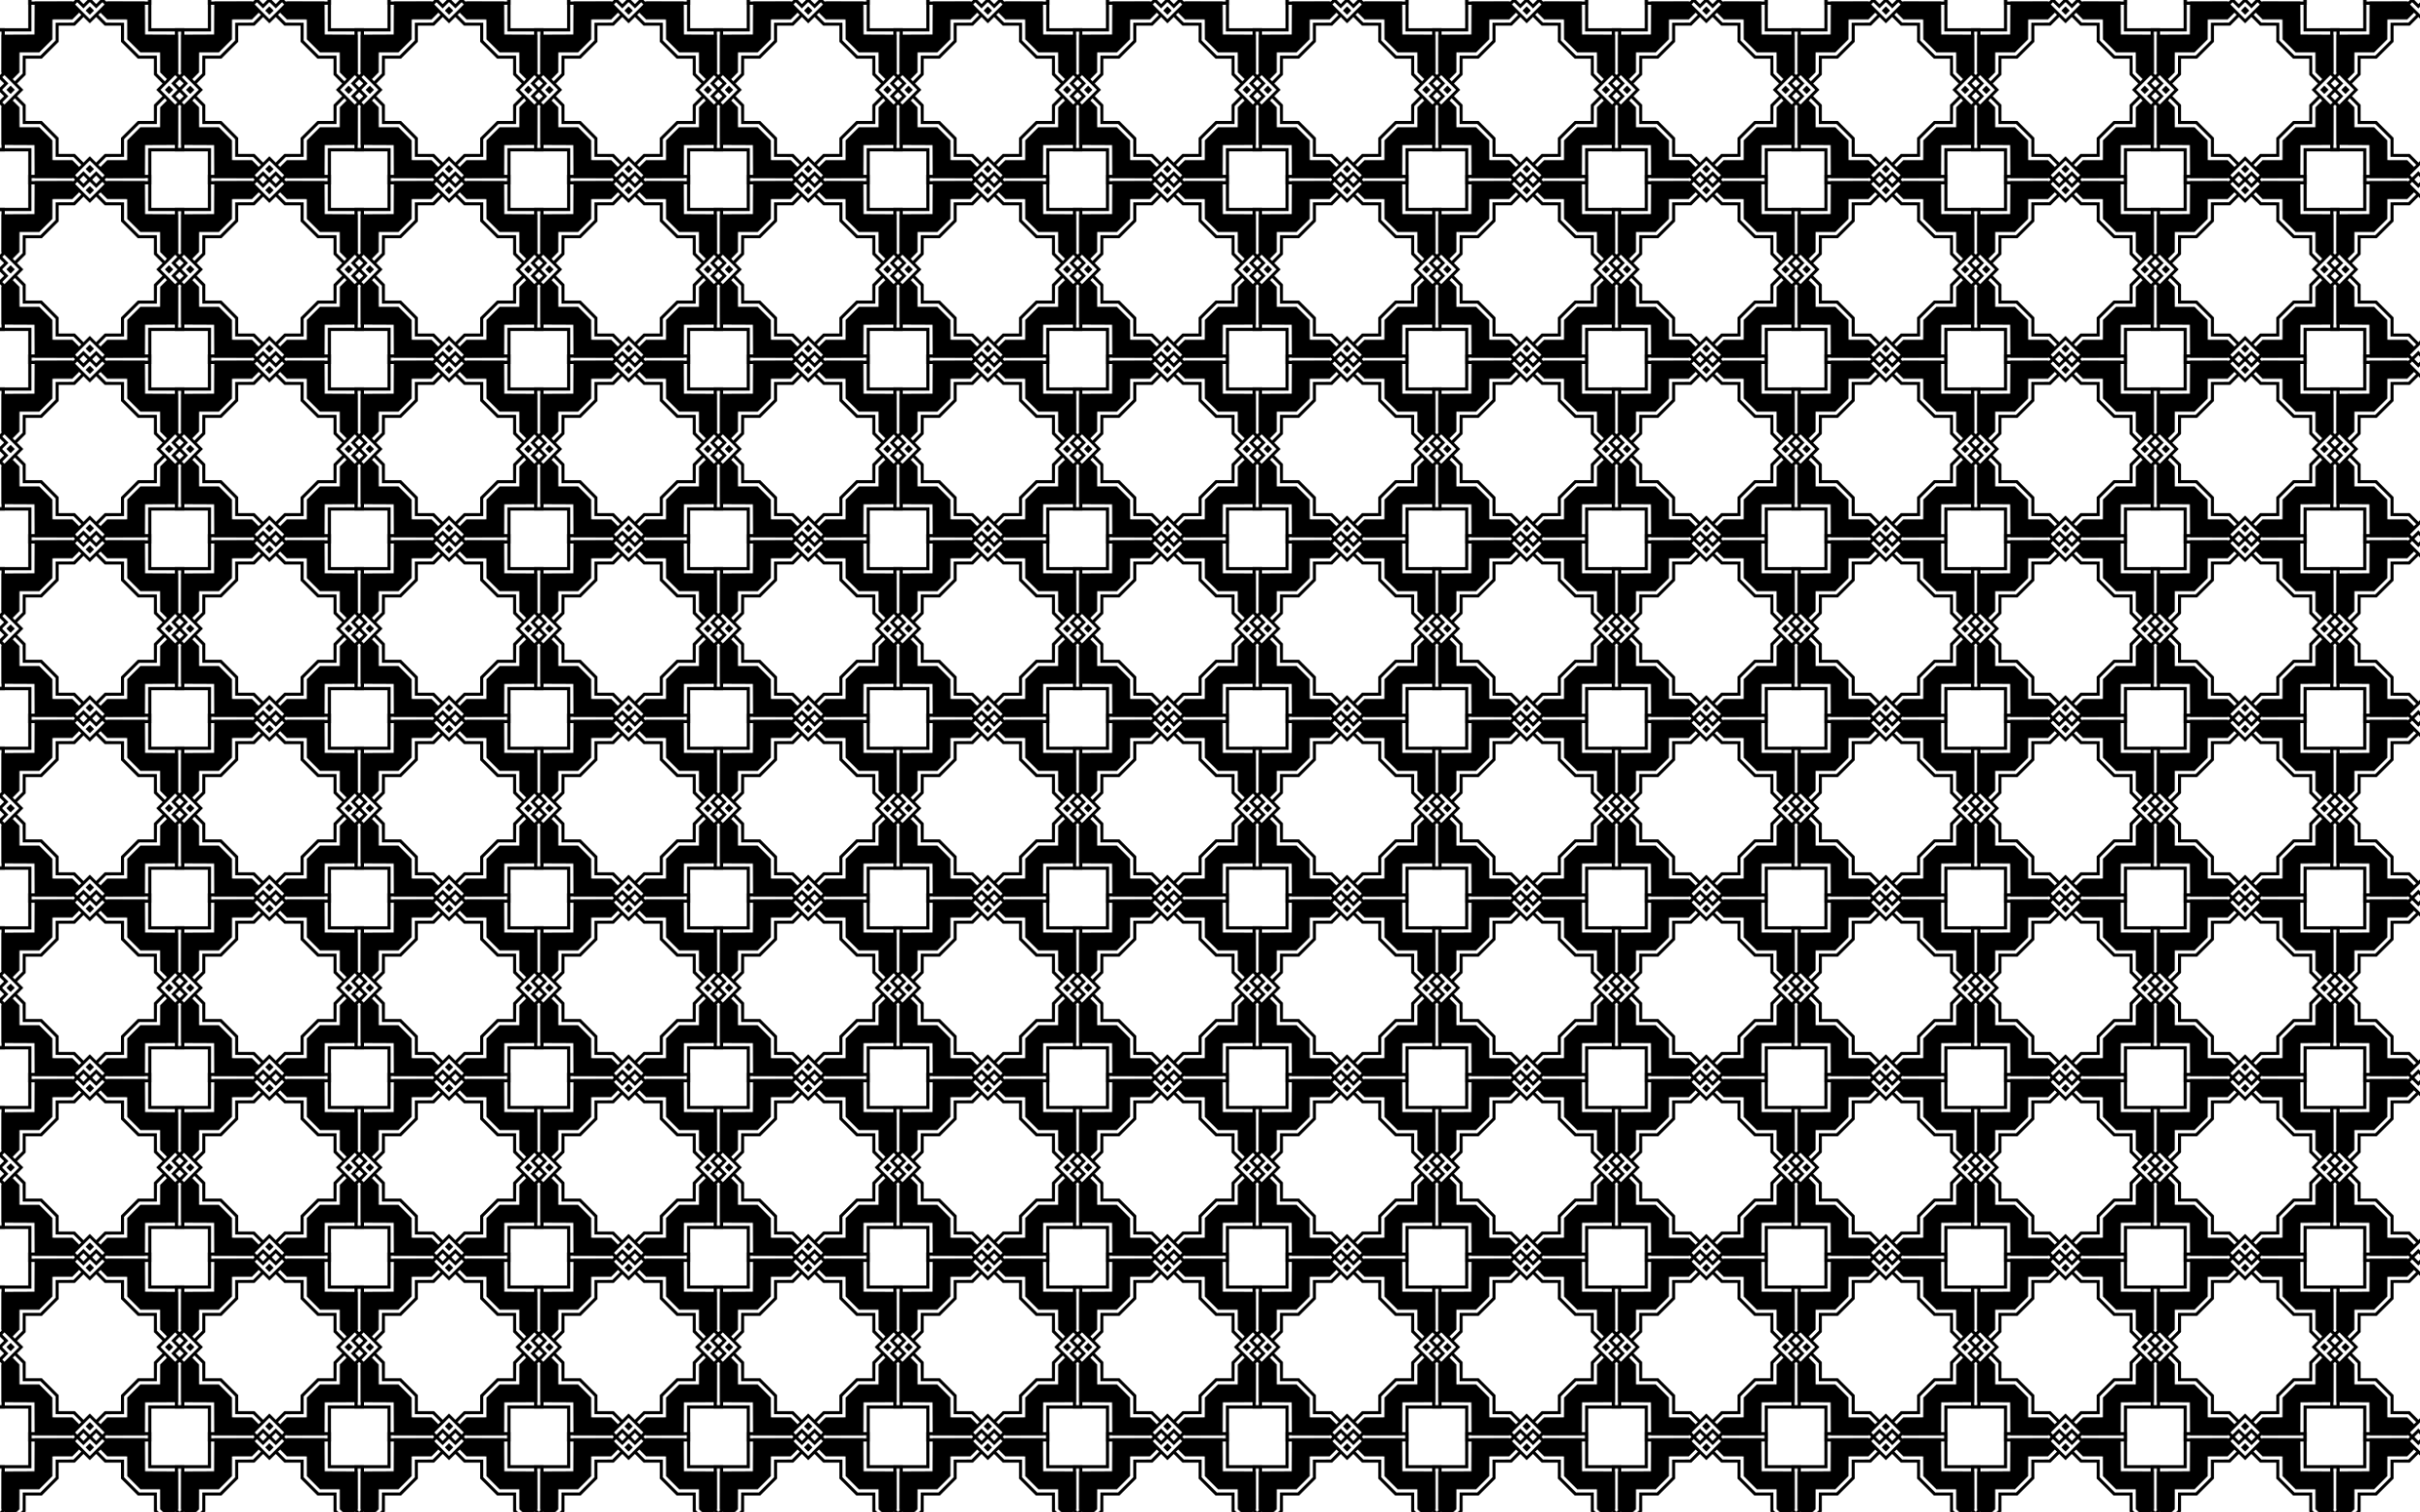 <?xml version="1.0" encoding="utf-8"?>

<!DOCTYPE svg PUBLIC "-//W3C//DTD SVG 1.1//EN" "http://www.w3.org/Graphics/SVG/1.1/DTD/svg11.dtd">
<svg version="1.1" id="Layer_1" xmlns="http://www.w3.org/2000/svg" xmlns:xlink="http://www.w3.org/1999/xlink" x="0px" y="0px"
	 viewBox="0 0 2560 1600" enable-background="new 0 0 2560 1600" xml:space="preserve">
<pattern  width="190" height="190" patternUnits="userSpaceOnUse" id="New_Pattern" viewBox="195 -385 190 190" overflow="visible">
	<g>
		<polygon fill="none" points="195,-385 385,-385 385,-195 195,-195 		"/>
		<g id="layer1_25_" transform="translate(-251.59 -314.95)">
			<path id="path3807_25_" d="M727.143,131.128l4.447-4.447l4.447,4.447l-4.447,4.447L727.143,131.128z M815.412,210.503
				l4.447,4.447l-4.447,4.447l-4.447-4.447L815.412,210.503z M736.037,298.772l-4.447,4.447l-4.447-4.447l4.447-4.447
				L736.037,298.772z M647.768,219.397l-4.447-4.447l4.447-4.447l4.447,4.447L647.768,219.397z M783.784,178.733h18.749
				l0.121,19.007l8.22,8.219l2.301-2.301l0,0l-7.173-7.171l-0.052-21.035l-20.913-0.066l-6.941-6.943l-6.943-6.941l-0.066-20.913
				l-21.035-0.052l-7.171-7.173l0,0l-2.301,2.301l8.219,8.22l19.007,0.121v18.749l7.989,7.988L783.784,178.733z M767.807,267.144
				v18.749l-19.007,0.121l-8.219,8.22l2.301,2.301l0,0l7.171-7.173l21.035-0.052l0.066-20.913l6.943-6.941l6.941-6.943l20.913-0.066
				l0.052-21.035l7.173-7.171l0,0l-2.301-2.301l-8.22,8.219l-0.121,19.007h-18.749l-7.988,7.989L767.807,267.144z M679.396,251.167
				h-18.749l-0.121-19.007l-8.22-8.219l-2.301,2.301l0,0l7.173,7.171l0.052,21.035l20.913,0.066l6.941,6.943l6.943,6.941
				l0.066,20.913l21.035,0.052l7.171,7.173l0,0l2.301-2.301l-8.219-8.22l-19.007-0.121v-18.749l-7.989-7.988L679.396,251.167z
				 M695.373,162.756v-18.749l19.007-0.121l8.219-8.22l-2.301-2.301l0,0l-7.171,7.173l-21.035,0.052l-0.066,20.913l-6.943,6.941
				l-6.941,6.943l-20.913,0.066l-0.052,21.035l-7.173,7.171l0,0l2.301,2.301l8.22-8.219l0.121-19.007h18.749l7.988-7.989
				L695.373,162.756z M724.837,128.821l-10.457-10.457h-44.527v34.85h-34.85v44.527l10.457,10.457l-6.756,6.753l6.756,6.753
				l-10.457,10.457v44.527h34.85v34.85h44.527l10.457-10.457l6.753,6.756l6.753-6.756l10.457,10.457h44.527v-34.85h34.85V232.16
				l-10.457-10.457l6.756-6.753l-6.756-6.753l10.457-10.457v-44.527h-34.85v-34.85h-44.527l-10.457,10.457l-6.753-6.756
				L724.837,128.821z M831.59,149.831l-0.038,49.278l-9.233,9.113l6.732,6.728l-6.732,6.728l9.233,9.113l0.038,49.278l-34.884-0.003
				l0.003,34.884l-49.278-0.038l-9.113-9.233l-6.728,6.732l-6.728-6.732l-9.113,9.233l-49.278,0.038l0.003-34.884l-34.884,0.003
				l0.038-49.278l9.233-9.113l-6.732-6.728l6.732-6.728l-9.233-9.113l-0.038-49.278l34.884,0.003l-0.003-34.884l49.278,0.038
				l9.113,9.233l6.728-6.732l6.728,6.732l9.113-9.233l49.278-0.038l-0.003,34.884L831.59,149.831z M724.909,137.977l-9.165,9.17
				h-17.111v16.974l-8.939,8.934l-8.934,8.939h-16.974v17.111l-9.169,9.165l6.681,6.681l-6.681,6.681l9.169,9.165v17.111h16.974
				l8.934,8.939l8.939,8.934v16.974h17.111l9.165,9.17l6.681-6.681l6.681,6.681l9.165-9.17h17.111v-16.974l8.939-8.934l8.934-8.939
				h16.974v-17.111l9.169-9.165l-6.681-6.681l6.681-6.681l-9.169-9.165v-17.111h-16.974l-8.934-8.939l-8.939-8.934v-16.974h-17.111
				l-9.165-9.17l-6.681,6.681L724.909,137.977z M824.9,156.57L824.9,156.57l0.096,39.747l-18.618,18.633l18.618,18.633
				l-0.096,39.747l0,0l-34.773,0.157l-0.157,34.773l0,0l-39.747,0.096l-18.633-18.618l-18.633,18.618l-39.747-0.096l0,0
				l-0.157-34.773l-34.773-0.157l0,0l-0.096-39.747l18.618-18.633l-18.618-18.633l0.096-39.747l0,0l34.773-0.157l0.157-34.773l0,0
				l39.747-0.096l18.633,18.618l18.633-18.618l39.747,0.096l0,0l0.157,34.773L824.9,156.57z"/>
		</g>
		<g id="layer1_24_" transform="translate(-251.59 -314.95)">
			<path id="path3807_24_" d="M537.143,131.128l4.447-4.447l4.447,4.447l-4.447,4.447L537.143,131.128z M625.412,210.503
				l4.447,4.447l-4.447,4.447l-4.447-4.447L625.412,210.503z M546.037,298.772l-4.447,4.447l-4.447-4.447l4.447-4.447
				L546.037,298.772z M457.768,219.397l-4.447-4.447l4.447-4.447l4.447,4.447L457.768,219.397z M593.784,178.733h18.749
				l0.121,19.007l8.22,8.219l2.301-2.301l0,0l-7.173-7.171l-0.052-21.035l-20.913-0.066l-6.941-6.943l-6.943-6.941l-0.066-20.913
				l-21.035-0.052l-7.171-7.173l0,0l-2.301,2.301l8.219,8.22l19.007,0.121v18.749l7.989,7.988L593.784,178.733z M577.807,267.144
				v18.749l-19.007,0.121l-8.219,8.22l2.301,2.301l0,0l7.171-7.173l21.035-0.052l0.066-20.913l6.943-6.941l6.941-6.943l20.913-0.066
				l0.052-21.035l7.173-7.171l0,0l-2.301-2.301l-8.22,8.219l-0.121,19.007h-18.749l-7.988,7.989L577.807,267.144z M489.396,251.167
				h-18.749l-0.121-19.007l-8.22-8.219l-2.301,2.301l0,0l7.173,7.171l0.052,21.035l20.913,0.066l6.941,6.943l6.943,6.941
				l0.066,20.913l21.035,0.052l7.171,7.173l0,0l2.301-2.301l-8.219-8.22l-19.007-0.121v-18.749l-7.989-7.988L489.396,251.167z
				 M505.373,162.756v-18.749l19.007-0.121l8.219-8.22l-2.301-2.301l0,0l-7.171,7.173l-21.035,0.052l-0.066,20.913l-6.943,6.941
				l-6.941,6.943l-20.913,0.066l-0.052,21.035l-7.173,7.171l0,0l2.301,2.301l8.22-8.219l0.121-19.007h18.749l7.988-7.989
				L505.373,162.756z M534.837,128.821l-10.457-10.457h-44.527v34.85h-34.85v44.527l10.457,10.457l-6.756,6.753l6.756,6.753
				l-10.457,10.457v44.527h34.85v34.85h44.527l10.457-10.457l6.753,6.756l6.753-6.756l10.457,10.457h44.527v-34.85h34.85V232.16
				l-10.457-10.457l6.756-6.753l-6.756-6.753l10.457-10.457v-44.527h-34.85v-34.85h-44.527l-10.457,10.457l-6.753-6.756
				L534.837,128.821z M641.59,149.831l-0.038,49.278l-9.233,9.113l6.732,6.728l-6.732,6.728l9.233,9.113l0.038,49.278l-34.884-0.003
				l0.003,34.884l-49.278-0.038l-9.113-9.233l-6.728,6.732l-6.728-6.732l-9.113,9.233l-49.278,0.038l0.003-34.884l-34.884,0.003
				l0.038-49.278l9.233-9.113l-6.732-6.728l6.732-6.728l-9.233-9.113l-0.038-49.278l34.884,0.003l-0.003-34.884l49.278,0.038
				l9.113,9.233l6.728-6.732l6.728,6.732l9.113-9.233l49.278-0.038l-0.003,34.884L641.59,149.831z M534.909,137.977l-9.165,9.17
				h-17.111v16.974l-8.939,8.934l-8.934,8.939h-16.974v17.111l-9.17,9.165l6.681,6.681l-6.681,6.681l9.17,9.165v17.111h16.974
				l8.934,8.939l8.939,8.934v16.974h17.111l9.165,9.17l6.681-6.681l6.681,6.681l9.165-9.17h17.111v-16.974l8.939-8.934l8.934-8.939
				h16.974v-17.111l9.169-9.165l-6.681-6.681l6.681-6.681l-9.169-9.165v-17.111h-16.974l-8.934-8.939l-8.939-8.934v-16.974h-17.111
				l-9.165-9.17l-6.681,6.681L534.909,137.977z M634.9,156.57L634.9,156.57l0.096,39.747l-18.618,18.633l18.618,18.633
				l-0.096,39.747l0,0l-34.773,0.157l-0.157,34.773l0,0l-39.747,0.096l-18.633-18.618l-18.633,18.618l-39.747-0.096l0,0
				l-0.157-34.773l-34.773-0.157l0,0l-0.096-39.747l18.618-18.633l-18.618-18.633l0.096-39.747l0,0l34.773-0.157l0.157-34.773l0,0
				l39.747-0.096l18.633,18.618l18.633-18.618l39.747,0.096l0,0l0.157,34.773L634.9,156.57z"/>
		</g>
		<g id="layer1_23_" transform="translate(-251.59 -314.95)">
			<path id="path3807_23_" d="M347.143,131.128l4.447-4.447l4.447,4.447l-4.447,4.447L347.143,131.128z M435.412,210.503
				l4.447,4.447l-4.447,4.447l-4.447-4.447L435.412,210.503z M356.037,298.772l-4.447,4.447l-4.447-4.447l4.447-4.447
				L356.037,298.772z M267.768,219.397l-4.447-4.447l4.447-4.447l4.447,4.447L267.768,219.397z M403.784,178.733h18.749
				l0.121,19.007l8.22,8.219l2.301-2.301l0,0l-7.173-7.171l-0.052-21.035l-20.913-0.066l-6.941-6.943l-6.943-6.941l-0.066-20.913
				l-21.035-0.052l-7.171-7.173l0,0l-2.301,2.301l8.219,8.22l19.007,0.121v18.749l7.989,7.988L403.784,178.733z M387.807,267.144
				v18.749l-19.007,0.121l-8.219,8.22l2.301,2.301l0,0l7.171-7.173l21.035-0.052l0.066-20.913l6.943-6.941l6.941-6.943l20.913-0.066
				l0.052-21.035l7.173-7.171l0,0l-2.301-2.301l-8.22,8.219l-0.121,19.007h-18.749l-7.988,7.989L387.807,267.144z M299.396,251.167
				h-18.749l-0.121-19.007l-8.22-8.219l-2.301,2.301l0,0l7.173,7.171l0.052,21.035l20.913,0.066l6.941,6.943l6.943,6.941
				l0.066,20.913l21.035,0.052l7.171,7.173l0,0l2.301-2.301l-8.219-8.22l-19.007-0.121v-18.749l-7.989-7.988L299.396,251.167z
				 M315.373,162.756v-18.749l19.007-0.121l8.219-8.22l-2.301-2.301l0,0l-7.171,7.173l-21.035,0.052l-0.066,20.913l-6.943,6.941
				l-6.941,6.943l-20.913,0.066l-0.052,21.035l-7.173,7.171l0,0l2.301,2.301l8.22-8.219l0.121-19.007h18.749l7.988-7.989
				L315.373,162.756z M344.837,128.821l-10.457-10.457h-44.527v34.85h-34.85v44.527l10.457,10.457l-6.756,6.753l6.756,6.753
				l-10.457,10.457v44.527h34.85v34.85h44.527l10.457-10.457l6.753,6.756l6.753-6.756l10.457,10.457h44.527v-34.85h34.85V232.16
				l-10.457-10.457l6.756-6.753l-6.756-6.753l10.457-10.457v-44.527h-34.85v-34.85H368.8l-10.457,10.457l-6.753-6.756
				L344.837,128.821z M451.59,149.831l-0.038,49.278l-9.233,9.113l6.732,6.728l-6.732,6.728l9.233,9.113l0.038,49.278l-34.884-0.003
				l0.003,34.884l-49.278-0.038l-9.113-9.233l-6.728,6.732l-6.728-6.732l-9.113,9.233l-49.278,0.038l0.003-34.884l-34.884,0.003
				l0.038-49.278l9.233-9.113l-6.732-6.728l6.732-6.728l-9.233-9.113l-0.038-49.278l34.884,0.003l-0.003-34.884l49.278,0.038
				l9.113,9.233l6.728-6.732l6.728,6.732l9.113-9.233l49.278-0.038l-0.003,34.884L451.59,149.831z M344.909,137.977l-9.165,9.17
				h-17.111v16.974l-8.939,8.934l-8.934,8.939h-16.974v17.111l-9.17,9.165l6.681,6.681l-6.681,6.681l9.17,9.165v17.111h16.974
				l8.934,8.939l8.939,8.934v16.974h17.111l9.165,9.17l6.681-6.681l6.681,6.681l9.165-9.17h17.111v-16.974l8.939-8.934l8.934-8.939
				h16.974v-17.111l9.17-9.165l-6.681-6.681l6.681-6.681l-9.17-9.165v-17.111h-16.974l-8.934-8.939l-8.939-8.934v-16.974h-17.111
				l-9.165-9.17l-6.681,6.681L344.909,137.977z M444.9,156.57L444.9,156.57l0.096,39.747l-18.618,18.633l18.618,18.633
				l-0.096,39.747l0,0l-34.773,0.157l-0.157,34.773l0,0l-39.747,0.096l-18.633-18.618l-18.633,18.618l-39.747-0.096l0,0
				l-0.157-34.773l-34.773-0.157l0,0l-0.096-39.747l18.618-18.633l-18.618-18.633l0.096-39.747l0,0l34.773-0.157l0.157-34.773l0,0
				l39.747-0.096l18.633,18.618l18.633-18.618l39.747,0.096l0,0l0.157,34.773L444.9,156.57z"/>
		</g>
		<g id="layer1_22_" transform="translate(-251.59 -314.95)">
			<path id="path3807_22_" d="M727.143-58.872l4.447-4.447l4.447,4.447l-4.447,4.447L727.143-58.872z M815.412,20.503l4.447,4.447
				l-4.447,4.447l-4.447-4.447L815.412,20.503z M736.037,108.772l-4.447,4.447l-4.447-4.447l4.447-4.447L736.037,108.772z
				 M647.768,29.397l-4.447-4.447l4.447-4.447l4.447,4.447L647.768,29.397z M783.784-11.267h18.749l0.121,19.007l8.22,8.219
				l2.301-2.301l0,0l-7.173-7.171l-0.052-21.035l-20.913-0.066l-6.941-6.943l-6.943-6.941l-0.066-20.913l-21.035-0.052l-7.171-7.173
				l0,0l-2.301,2.301l8.219,8.22l19.007,0.121v18.749l7.989,7.989L783.784-11.267z M767.807,77.144v18.749L748.8,96.015l-8.219,8.22
				l2.301,2.301l0,0l7.171-7.173l21.035-0.052l0.066-20.913l6.943-6.941l6.941-6.943l20.913-0.066l0.052-21.035l7.173-7.171l0,0
				l-2.301-2.301l-8.22,8.219l-0.121,19.007h-18.749l-7.988,7.989L767.807,77.144z M679.396,61.167h-18.749l-0.121-19.007
				l-8.22-8.219l-2.301,2.301l0,0l7.173,7.171l0.052,21.035l20.913,0.066l6.941,6.943l6.943,6.941l0.066,20.913l21.035,0.052
				l7.171,7.173l0,0l2.301-2.301l-8.219-8.22l-19.007-0.121V77.144l-7.989-7.989L679.396,61.167z M695.373-27.244v-18.749
				l19.007-0.121l8.219-8.22l-2.301-2.301l0,0l-7.171,7.173l-21.035,0.052l-0.066,20.913l-6.943,6.941l-6.941,6.943l-20.913,0.066
				l-0.052,21.035l-7.173,7.171l0,0l2.301,2.301l8.22-8.219l0.121-19.007h18.749l7.988-7.989L695.373-27.244z M724.837-61.179
				L714.38-71.636h-44.527v34.85h-34.85V7.74l10.457,10.457l-6.756,6.753l6.756,6.753L635.004,42.16v44.527h34.85v34.85h44.527
				l10.457-10.457l6.753,6.756l6.753-6.756l10.457,10.457h44.527v-34.85h34.85V42.16l-10.457-10.457l6.756-6.753l-6.756-6.753
				L828.176,7.74v-44.527h-34.85v-34.85h-44.527l-10.457,10.457l-6.753-6.756L724.837-61.179z M831.59-40.169l-0.038,49.278
				l-9.233,9.113l6.732,6.728l-6.732,6.728l9.233,9.113l0.038,49.278l-34.884-0.003l0.003,34.884l-49.278-0.038l-9.113-9.233
				l-6.728,6.732l-6.728-6.732l-9.113,9.233l-49.278,0.038l0.003-34.884l-34.884,0.003l0.038-49.278l9.233-9.113l-6.732-6.728
				l6.732-6.728l-9.233-9.113l-0.038-49.278l34.884,0.003l-0.003-34.884l49.278,0.038l9.113,9.233l6.728-6.732l6.728,6.732
				l9.113-9.233l49.278-0.038l-0.003,34.884L831.59-40.169z M724.909-52.023l-9.165,9.17h-17.111v16.974l-8.939,8.934l-8.934,8.939
				h-16.974V9.104l-9.169,9.165l6.681,6.681l-6.681,6.681l9.169,9.165v17.111h16.974l8.934,8.939l8.939,8.934v16.974h17.111
				l9.165,9.17l6.681-6.681l6.681,6.681l9.165-9.17h17.111V75.779l8.939-8.934l8.934-8.939h16.974V40.796l9.169-9.165l-6.681-6.681
				l6.681-6.681l-9.169-9.165V-8.006h-16.974l-8.934-8.939l-8.939-8.934v-16.974h-17.111l-9.165-9.17l-6.681,6.681L724.909-52.023z
				 M824.9-33.43L824.9-33.43l0.096,39.747L806.378,24.95l18.618,18.633L824.9,83.329l0,0l-34.773,0.157l-0.157,34.773l0,0
				l-39.747,0.096L731.59,99.738l-18.633,18.618l-39.747-0.096l0,0l-0.157-34.773L638.28,83.33l0,0l-0.096-39.747l18.618-18.633
				L638.184,6.317l0.096-39.747l0,0l34.773-0.157l0.157-34.773l0,0l39.747-0.096l18.633,18.618l18.633-18.618l39.747,0.096l0,0
				l0.157,34.773L824.9-33.43z"/>
		</g>
		<g id="layer1_21_" transform="translate(-251.59 -314.95)">
			<path id="path3807_21_" d="M537.143-58.872l4.447-4.447l4.447,4.447l-4.447,4.447L537.143-58.872z M625.412,20.503l4.447,4.447
				l-4.447,4.447l-4.447-4.447L625.412,20.503z M546.037,108.772l-4.447,4.447l-4.447-4.447l4.447-4.447L546.037,108.772z
				 M457.768,29.397l-4.447-4.447l4.447-4.447l4.447,4.447L457.768,29.397z M593.784-11.267h18.749l0.121,19.007l8.22,8.219
				l2.301-2.301l0,0l-7.173-7.171l-0.052-21.035l-20.913-0.066l-6.941-6.943l-6.943-6.941l-0.066-20.913l-21.035-0.052l-7.171-7.173
				l0,0l-2.301,2.301l8.219,8.22l19.007,0.121v18.749l7.989,7.989L593.784-11.267z M577.807,77.144v18.749L558.8,96.015l-8.219,8.22
				l2.301,2.301l0,0l7.171-7.173l21.035-0.052l0.066-20.913l6.943-6.941l6.941-6.943l20.913-0.066l0.052-21.035l7.173-7.171l0,0
				l-2.301-2.301l-8.22,8.219l-0.121,19.007h-18.749l-7.988,7.989L577.807,77.144z M489.396,61.167h-18.749l-0.121-19.007
				l-8.22-8.219l-2.301,2.301l0,0l7.173,7.171l0.052,21.035l20.913,0.066l6.941,6.943l6.943,6.941l0.066,20.913l21.035,0.052
				l7.171,7.173l0,0l2.301-2.301l-8.219-8.22l-19.007-0.121V77.144l-7.989-7.989L489.396,61.167z M505.373-27.244v-18.749
				l19.007-0.121l8.219-8.22l-2.301-2.301l0,0l-7.171,7.173l-21.035,0.052l-0.066,20.913l-6.943,6.941l-6.941,6.943l-20.913,0.066
				l-0.052,21.035l-7.173,7.171l0,0l2.301,2.301l8.22-8.219l0.121-19.007h18.749l7.988-7.989L505.373-27.244z M534.837-61.179
				L524.38-71.636h-44.527v34.85h-34.85V7.74l10.457,10.457l-6.756,6.753l6.756,6.753L445.004,42.16v44.527h34.85v34.85h44.527
				l10.457-10.457l6.753,6.756l6.753-6.756l10.457,10.457h44.527v-34.85h34.85V42.16l-10.457-10.457l6.756-6.753l-6.756-6.753
				L638.176,7.74v-44.527h-34.85v-34.85h-44.527l-10.457,10.457l-6.753-6.756L534.837-61.179z M641.59-40.169l-0.038,49.278
				l-9.233,9.113l6.732,6.728l-6.732,6.728l9.233,9.113l0.038,49.278l-34.884-0.003l0.003,34.884l-49.278-0.038l-9.113-9.233
				l-6.728,6.732l-6.728-6.732l-9.113,9.233l-49.278,0.038l0.003-34.884l-34.884,0.003l0.038-49.278l9.233-9.113l-6.732-6.728
				l6.732-6.728l-9.233-9.113l-0.038-49.278l34.884,0.003l-0.003-34.884l49.278,0.038l9.113,9.233l6.728-6.732l6.728,6.732
				l9.113-9.233l49.278-0.038l-0.003,34.884L641.59-40.169z M534.909-52.023l-9.165,9.17h-17.111v16.974l-8.939,8.934l-8.934,8.939
				h-16.974V9.104l-9.17,9.165l6.681,6.681l-6.681,6.681l9.17,9.165v17.111h16.974l8.934,8.939l8.939,8.934v16.974h17.111
				l9.165,9.17l6.681-6.681l6.681,6.681l9.165-9.17h17.111V75.779l8.939-8.934l8.934-8.939h16.974V40.796l9.169-9.165l-6.681-6.681
				l6.681-6.681l-9.169-9.165V-8.006h-16.974l-8.934-8.939l-8.939-8.934v-16.974h-17.111l-9.165-9.17l-6.681,6.681L534.909-52.023z
				 M634.9-33.43L634.9-33.43l0.096,39.747L616.378,24.95l18.618,18.633L634.9,83.329l0,0l-34.773,0.157l-0.157,34.773l0,0
				l-39.747,0.096L541.59,99.738l-18.633,18.618l-39.747-0.096l0,0l-0.157-34.773L448.28,83.33l0,0l-0.096-39.747l18.618-18.633
				L448.184,6.317l0.096-39.747l0,0l34.773-0.157l0.157-34.773l0,0l39.747-0.096l18.633,18.618l18.633-18.618l39.747,0.096l0,0
				l0.157,34.773L634.9-33.43z"/>
		</g>
		<g id="layer1_20_" transform="translate(-251.59 -314.95)">
			<path id="path3807_20_" d="M347.143-58.872l4.447-4.447l4.447,4.447l-4.447,4.447L347.143-58.872z M435.412,20.503l4.447,4.447
				l-4.447,4.447l-4.447-4.447L435.412,20.503z M356.037,108.772l-4.447,4.447l-4.447-4.447l4.447-4.447L356.037,108.772z
				 M267.768,29.397l-4.447-4.447l4.447-4.447l4.447,4.447L267.768,29.397z M403.784-11.267h18.749l0.121,19.007l8.22,8.219
				l2.301-2.301l0,0l-7.173-7.171l-0.052-21.035l-20.913-0.066l-6.941-6.943l-6.943-6.941l-0.066-20.913l-21.035-0.052l-7.171-7.173
				l0,0l-2.301,2.301l8.219,8.22l19.007,0.121v18.749l7.989,7.989L403.784-11.267z M387.807,77.144v18.749L368.8,96.015l-8.219,8.22
				l2.301,2.301l0,0l7.171-7.173l21.035-0.052l0.066-20.913l6.943-6.941l6.941-6.943l20.913-0.066l0.052-21.035l7.173-7.171l0,0
				l-2.301-2.301l-8.22,8.219l-0.121,19.007h-18.749l-7.988,7.989L387.807,77.144z M299.396,61.167h-18.749l-0.121-19.007
				l-8.22-8.219l-2.301,2.301l0,0l7.173,7.171l0.052,21.035l20.913,0.066l6.941,6.943l6.943,6.941l0.066,20.913l21.035,0.052
				l7.171,7.173l0,0l2.301-2.301l-8.219-8.22l-19.007-0.121V77.144l-7.989-7.989L299.396,61.167z M315.373-27.244v-18.749
				l19.007-0.121l8.219-8.22l-2.301-2.301l0,0l-7.171,7.173l-21.035,0.052l-0.066,20.913l-6.943,6.941l-6.941,6.943l-20.913,0.066
				l-0.052,21.035l-7.173,7.171l0,0l2.301,2.301l8.22-8.219l0.121-19.007h18.749l7.988-7.989L315.373-27.244z M344.837-61.179
				L334.38-71.636h-44.527v34.85h-34.85V7.74l10.457,10.457l-6.756,6.753l6.756,6.753L255.004,42.16v44.527h34.85v34.85h44.527
				l10.457-10.457l6.753,6.756l6.753-6.756l10.457,10.457h44.527v-34.85h34.85V42.16l-10.457-10.457l6.756-6.753l-6.756-6.753
				L448.176,7.74v-44.527h-34.85v-34.85H368.8l-10.457,10.457l-6.753-6.756L344.837-61.179z M451.59-40.169l-0.038,49.278
				l-9.233,9.113l6.732,6.728l-6.732,6.728l9.233,9.113l0.038,49.278l-34.884-0.003l0.003,34.884l-49.278-0.038l-9.113-9.233
				l-6.728,6.732l-6.728-6.732l-9.113,9.233l-49.278,0.038l0.003-34.884l-34.884,0.003l0.038-49.278l9.233-9.113l-6.732-6.728
				l6.732-6.728l-9.233-9.113l-0.038-49.278l34.884,0.003l-0.003-34.884l49.278,0.038l9.113,9.233l6.728-6.732l6.728,6.732
				l9.113-9.233l49.278-0.038l-0.003,34.884L451.59-40.169z M344.909-52.023l-9.165,9.17h-17.111v16.974l-8.939,8.934l-8.934,8.939
				h-16.974V9.104l-9.17,9.165l6.681,6.681l-6.681,6.681l9.17,9.165v17.111h16.974l8.934,8.939l8.939,8.934v16.974h17.111
				l9.165,9.17l6.681-6.681l6.681,6.681l9.165-9.17h17.111V75.779l8.939-8.934l8.934-8.939h16.974V40.796l9.17-9.165l-6.681-6.681
				l6.681-6.681l-9.17-9.165V-8.006h-16.974l-8.934-8.939l-8.939-8.934v-16.974h-17.111l-9.165-9.17l-6.681,6.681L344.909-52.023z
				 M444.9-33.43L444.9-33.43l0.096,39.747L426.378,24.95l18.618,18.633L444.9,83.329l0,0l-34.773,0.157l-0.157,34.773l0,0
				l-39.747,0.096L351.59,99.738l-18.633,18.618l-39.747-0.096l0,0l-0.157-34.773L258.28,83.33l0,0l-0.096-39.747l18.618-18.633
				L258.184,6.317l0.096-39.747l0,0l34.773-0.157l0.157-34.773l0,0l39.747-0.096l18.633,18.618l18.633-18.618l39.747,0.096l0,0
				l0.157,34.773L444.9-33.43z"/>
		</g>
		<g id="layer1_10_" transform="translate(-251.59 -314.95)">
			<path id="path3807_10_" d="M727.143-248.872l4.447-4.447l4.447,4.447l-4.447,4.447L727.143-248.872z M815.412-169.497
				l4.447,4.447l-4.447,4.447l-4.447-4.447L815.412-169.497z M736.037-81.228l-4.447,4.447l-4.447-4.447l4.447-4.447L736.037-81.228
				z M647.768-160.603l-4.447-4.447l4.447-4.447l4.447,4.447L647.768-160.603z M783.784-201.267h18.749l0.121,19.007l8.22,8.219
				l2.301-2.301l0,0l-7.173-7.171l-0.052-21.035l-20.913-0.066l-6.941-6.943l-6.943-6.941l-0.066-20.913l-21.035-0.052l-7.171-7.173
				l0,0l-2.301,2.301l8.219,8.22l19.007,0.121v18.749l7.989,7.988L783.784-201.267z M767.807-112.856v18.749L748.8-93.985
				l-8.219,8.22l2.301,2.301l0,0l7.171-7.173l21.035-0.052l0.066-20.913l6.943-6.941l6.941-6.943l20.913-0.066l0.052-21.035
				l7.173-7.171l0,0l-2.301-2.301l-8.22,8.219l-0.121,19.007h-18.749l-7.988,7.989L767.807-112.856z M679.396-128.833h-18.749
				l-0.121-19.007l-8.22-8.219l-2.301,2.301l0,0l7.173,7.171l0.052,21.035l20.913,0.066l6.941,6.943l6.943,6.941l0.066,20.913
				l21.035,0.052l7.171,7.173l0,0l2.301-2.301l-8.219-8.22l-19.007-0.121v-18.749l-7.989-7.989L679.396-128.833z M695.373-217.244
				v-18.749l19.007-0.121l8.219-8.22l-2.301-2.301l0,0l-7.171,7.173l-21.035,0.052l-0.066,20.913l-6.943,6.941l-6.941,6.943
				l-20.913,0.066l-0.052,21.035l-7.173,7.171l0,0l2.301,2.301l8.22-8.219l0.121-19.007h18.749l7.988-7.989L695.373-217.244z
				 M724.837-251.179l-10.457-10.457h-44.527v34.85h-34.85v44.527l10.457,10.457l-6.756,6.753l6.756,6.753l-10.457,10.457v44.527
				h34.85v34.85h44.527l10.457-10.457l6.753,6.756l6.753-6.756l10.457,10.457h44.527v-34.85h34.85v-44.527l-10.457-10.457
				l6.756-6.753l-6.756-6.753l10.457-10.457v-44.527h-34.85v-34.85h-44.527l-10.457,10.457l-6.753-6.756L724.837-251.179z
				 M831.59-230.169l-0.038,49.278l-9.233,9.113l6.732,6.728l-6.732,6.728l9.233,9.113l0.038,49.278l-34.884-0.003l0.003,34.884
				l-49.278-0.038l-9.113-9.233l-6.728,6.732l-6.728-6.732l-9.113,9.233l-49.278,0.038l0.003-34.884l-34.884,0.003l0.038-49.278
				l9.233-9.113l-6.732-6.728l6.732-6.728l-9.233-9.113l-0.038-49.278l34.884,0.003l-0.003-34.884l49.278,0.038l9.113,9.233
				l6.728-6.732l6.728,6.732l9.113-9.233l49.278-0.038l-0.003,34.884L831.59-230.169z M724.909-242.023l-9.165,9.17h-17.111v16.974
				l-8.939,8.934l-8.934,8.939h-16.974v17.111l-9.169,9.165l6.681,6.681l-6.681,6.681l9.169,9.165v17.111h16.974l8.934,8.939
				l8.939,8.934v16.974h17.111l9.165,9.17l6.681-6.681l6.681,6.681l9.165-9.17h17.111v-16.974l8.939-8.934l8.934-8.939h16.974
				v-17.111l9.169-9.165l-6.681-6.681l6.681-6.681l-9.169-9.165v-17.111h-16.974l-8.934-8.939l-8.939-8.934v-16.974h-17.111
				l-9.165-9.17l-6.681,6.681L724.909-242.023z M824.9-223.43L824.9-223.43l0.096,39.747l-18.618,18.633l18.618,18.633
				l-0.096,39.747l0,0l-34.773,0.157L789.97-71.74l0,0l-39.747,0.096L731.59-90.262l-18.633,18.618l-39.747-0.096l0,0l-0.157-34.773
				l-34.773-0.157l0,0l-0.096-39.747l18.618-18.633l-18.618-18.633l0.096-39.747l0,0l34.773-0.157l0.157-34.773l0,0l39.747-0.096
				l18.633,18.618l18.633-18.618l39.747,0.096l0,0l0.157,34.773L824.9-223.43z"/>
		</g>
		<g id="layer1_9_" transform="translate(-251.59 -314.95)">
			<path id="path3807_9_" d="M537.143-248.872l4.447-4.447l4.447,4.447l-4.447,4.447L537.143-248.872z M625.412-169.497l4.447,4.447
				l-4.447,4.447l-4.447-4.447L625.412-169.497z M546.037-81.228l-4.447,4.447l-4.447-4.447l4.447-4.447L546.037-81.228z
				 M457.768-160.603l-4.447-4.447l4.447-4.447l4.447,4.447L457.768-160.603z M593.784-201.267h18.749l0.121,19.007l8.22,8.219
				l2.301-2.301l0,0l-7.173-7.171l-0.052-21.035l-20.913-0.066l-6.941-6.943l-6.943-6.941l-0.066-20.913l-21.035-0.052l-7.171-7.173
				l0,0l-2.301,2.301l8.219,8.22l19.007,0.121v18.749l7.989,7.988L593.784-201.267z M577.807-112.856v18.749L558.8-93.985
				l-8.219,8.22l2.301,2.301l0,0l7.171-7.173l21.035-0.052l0.066-20.913l6.943-6.941l6.941-6.943l20.913-0.066l0.052-21.035
				l7.173-7.171l0,0l-2.301-2.301l-8.22,8.219l-0.121,19.007h-18.749l-7.988,7.989L577.807-112.856z M489.396-128.833h-18.749
				l-0.121-19.007l-8.22-8.219l-2.301,2.301l0,0l7.173,7.171l0.052,21.035l20.913,0.066l6.941,6.943l6.943,6.941l0.066,20.913
				l21.035,0.052l7.171,7.173l0,0l2.301-2.301l-8.219-8.22l-19.007-0.121v-18.749l-7.989-7.989L489.396-128.833z M505.373-217.244
				v-18.749l19.007-0.121l8.219-8.22l-2.301-2.301l0,0l-7.171,7.173l-21.035,0.052l-0.066,20.913l-6.943,6.941l-6.941,6.943
				l-20.913,0.066l-0.052,21.035l-7.173,7.171l0,0l2.301,2.301l8.22-8.219l0.121-19.007h18.749l7.988-7.989L505.373-217.244z
				 M534.837-251.179l-10.457-10.457h-44.527v34.85h-34.85v44.527l10.457,10.457l-6.756,6.753l6.756,6.753l-10.457,10.457v44.527
				h34.85v34.85h44.527l10.457-10.457l6.753,6.756l6.753-6.756l10.457,10.457h44.527v-34.85h34.85v-44.527l-10.457-10.457
				l6.756-6.753l-6.756-6.753l10.457-10.457v-44.527h-34.85v-34.85h-44.527l-10.457,10.457l-6.753-6.756L534.837-251.179z
				 M641.59-230.169l-0.038,49.278l-9.233,9.113l6.732,6.728l-6.732,6.728l9.233,9.113l0.038,49.278l-34.884-0.003l0.003,34.884
				l-49.278-0.038l-9.113-9.233l-6.728,6.732l-6.728-6.732l-9.113,9.233l-49.278,0.038l0.003-34.884l-34.884,0.003l0.038-49.278
				l9.233-9.113l-6.732-6.728l6.732-6.728l-9.233-9.113l-0.038-49.278l34.884,0.003l-0.003-34.884l49.278,0.038l9.113,9.233
				l6.728-6.732l6.728,6.732l9.113-9.233l49.278-0.038l-0.003,34.884L641.59-230.169z M534.909-242.023l-9.165,9.17h-17.111v16.974
				l-8.939,8.934l-8.934,8.939h-16.974v17.111l-9.17,9.165l6.681,6.681l-6.681,6.681l9.17,9.165v17.111h16.974l8.934,8.939
				l8.939,8.934v16.974h17.111l9.165,9.17l6.681-6.681l6.681,6.681l9.165-9.17h17.111v-16.974l8.939-8.934l8.934-8.939h16.974
				v-17.111l9.169-9.165l-6.681-6.681l6.681-6.681l-9.169-9.165v-17.111h-16.974l-8.934-8.939l-8.939-8.934v-16.974h-17.111
				l-9.165-9.17l-6.681,6.681L534.909-242.023z M634.9-223.43L634.9-223.43l0.096,39.747l-18.618,18.633l18.618,18.633
				l-0.096,39.747l0,0l-34.773,0.157L599.97-71.74l0,0l-39.747,0.096L541.59-90.262l-18.633,18.618l-39.747-0.096l0,0l-0.157-34.773
				l-34.773-0.157l0,0l-0.096-39.747l18.618-18.633l-18.618-18.633l0.096-39.747l0,0l34.773-0.157l0.157-34.773l0,0l39.747-0.096
				l18.633,18.618l18.633-18.618l39.747,0.096l0,0l0.157,34.773L634.9-223.43z"/>
		</g>
		<g id="layer1_4_" transform="translate(-251.59 -314.95)">
			<path id="path3807_4_" d="M347.143-248.872l4.447-4.447l4.447,4.447l-4.447,4.447L347.143-248.872z M435.412-169.497l4.447,4.447
				l-4.447,4.447l-4.447-4.447L435.412-169.497z M356.037-81.228l-4.447,4.447l-4.447-4.447l4.447-4.447L356.037-81.228z
				 M267.768-160.603l-4.447-4.447l4.447-4.447l4.447,4.447L267.768-160.603z M403.784-201.267h18.749l0.121,19.007l8.22,8.219
				l2.301-2.301l0,0l-7.173-7.171l-0.052-21.035l-20.913-0.066l-6.941-6.943l-6.943-6.941l-0.066-20.913l-21.035-0.052l-7.171-7.173
				l0,0l-2.301,2.301l8.219,8.22l19.007,0.121v18.749l7.989,7.988L403.784-201.267z M387.807-112.856v18.749L368.8-93.985
				l-8.219,8.22l2.301,2.301l0,0l7.171-7.173l21.035-0.052l0.066-20.913l6.943-6.941l6.941-6.943l20.913-0.066l0.052-21.035
				l7.173-7.171l0,0l-2.301-2.301l-8.22,8.219l-0.121,19.007h-18.749l-7.988,7.989L387.807-112.856z M299.396-128.833h-18.749
				l-0.121-19.007l-8.22-8.219l-2.301,2.301l0,0l7.173,7.171l0.052,21.035l20.913,0.066l6.941,6.943l6.943,6.941l0.066,20.913
				l21.035,0.052l7.171,7.173l0,0l2.301-2.301l-8.219-8.22l-19.007-0.121v-18.749l-7.989-7.989L299.396-128.833z M315.373-217.244
				v-18.749l19.007-0.121l8.219-8.22l-2.301-2.301l0,0l-7.171,7.173l-21.035,0.052l-0.066,20.913l-6.943,6.941l-6.941,6.943
				l-20.913,0.066l-0.052,21.035l-7.173,7.171l0,0l2.301,2.301l8.22-8.219l0.121-19.007h18.749l7.988-7.989L315.373-217.244z
				 M344.837-251.179l-10.457-10.457h-44.527v34.85h-34.85v44.527l10.457,10.457l-6.756,6.753l6.756,6.753l-10.457,10.457v44.527
				h34.85v34.85h44.527l10.457-10.457l6.753,6.756l6.753-6.756L368.8-68.464h44.527v-34.85h34.85v-44.527l-10.457-10.457
				l6.756-6.753l-6.756-6.753l10.457-10.457v-44.527h-34.85v-34.85H368.8l-10.457,10.457l-6.753-6.756L344.837-251.179z
				 M451.59-230.169l-0.038,49.278l-9.233,9.113l6.732,6.728l-6.732,6.728l9.233,9.113l0.038,49.278l-34.884-0.003l0.003,34.884
				l-49.278-0.038l-9.113-9.233l-6.728,6.732l-6.728-6.732l-9.113,9.233l-49.278,0.038l0.003-34.884l-34.884,0.003l0.038-49.278
				l9.233-9.113l-6.732-6.728l6.732-6.728l-9.233-9.113l-0.038-49.278l34.884,0.003l-0.003-34.884l49.278,0.038l9.113,9.233
				l6.728-6.732l6.728,6.732l9.113-9.233l49.278-0.038l-0.003,34.884L451.59-230.169z M344.909-242.023l-9.165,9.17h-17.111v16.974
				l-8.939,8.934l-8.934,8.939h-16.974v17.111l-9.17,9.165l6.681,6.681l-6.681,6.681l9.17,9.165v17.111h16.974l8.934,8.939
				l8.939,8.934v16.974h17.111l9.165,9.17l6.681-6.681l6.681,6.681l9.165-9.17h17.111v-16.974l8.939-8.934l8.934-8.939h16.974
				v-17.111l9.17-9.165l-6.681-6.681l6.681-6.681l-9.17-9.165v-17.111h-16.974l-8.934-8.939l-8.939-8.934v-16.974h-17.111
				l-9.165-9.17l-6.681,6.681L344.909-242.023z M444.9-223.43L444.9-223.43l0.096,39.747l-18.618,18.633l18.618,18.633
				l-0.096,39.747l0,0l-34.773,0.157L409.97-71.74l0,0l-39.747,0.096L351.59-90.262l-18.633,18.618l-39.747-0.096l0,0l-0.157-34.773
				l-34.773-0.157l0,0l-0.096-39.747l18.618-18.633l-18.618-18.633l0.096-39.747l0,0l34.773-0.157l0.157-34.773l0,0l39.747-0.096
				l18.633,18.618l18.633-18.618l39.747,0.096l0,0l0.157,34.773L444.9-223.43z"/>
		</g>
	</g>
</pattern>
<rect fill="url(#New_Pattern)" width="2560" height="1600"/>
</svg>
